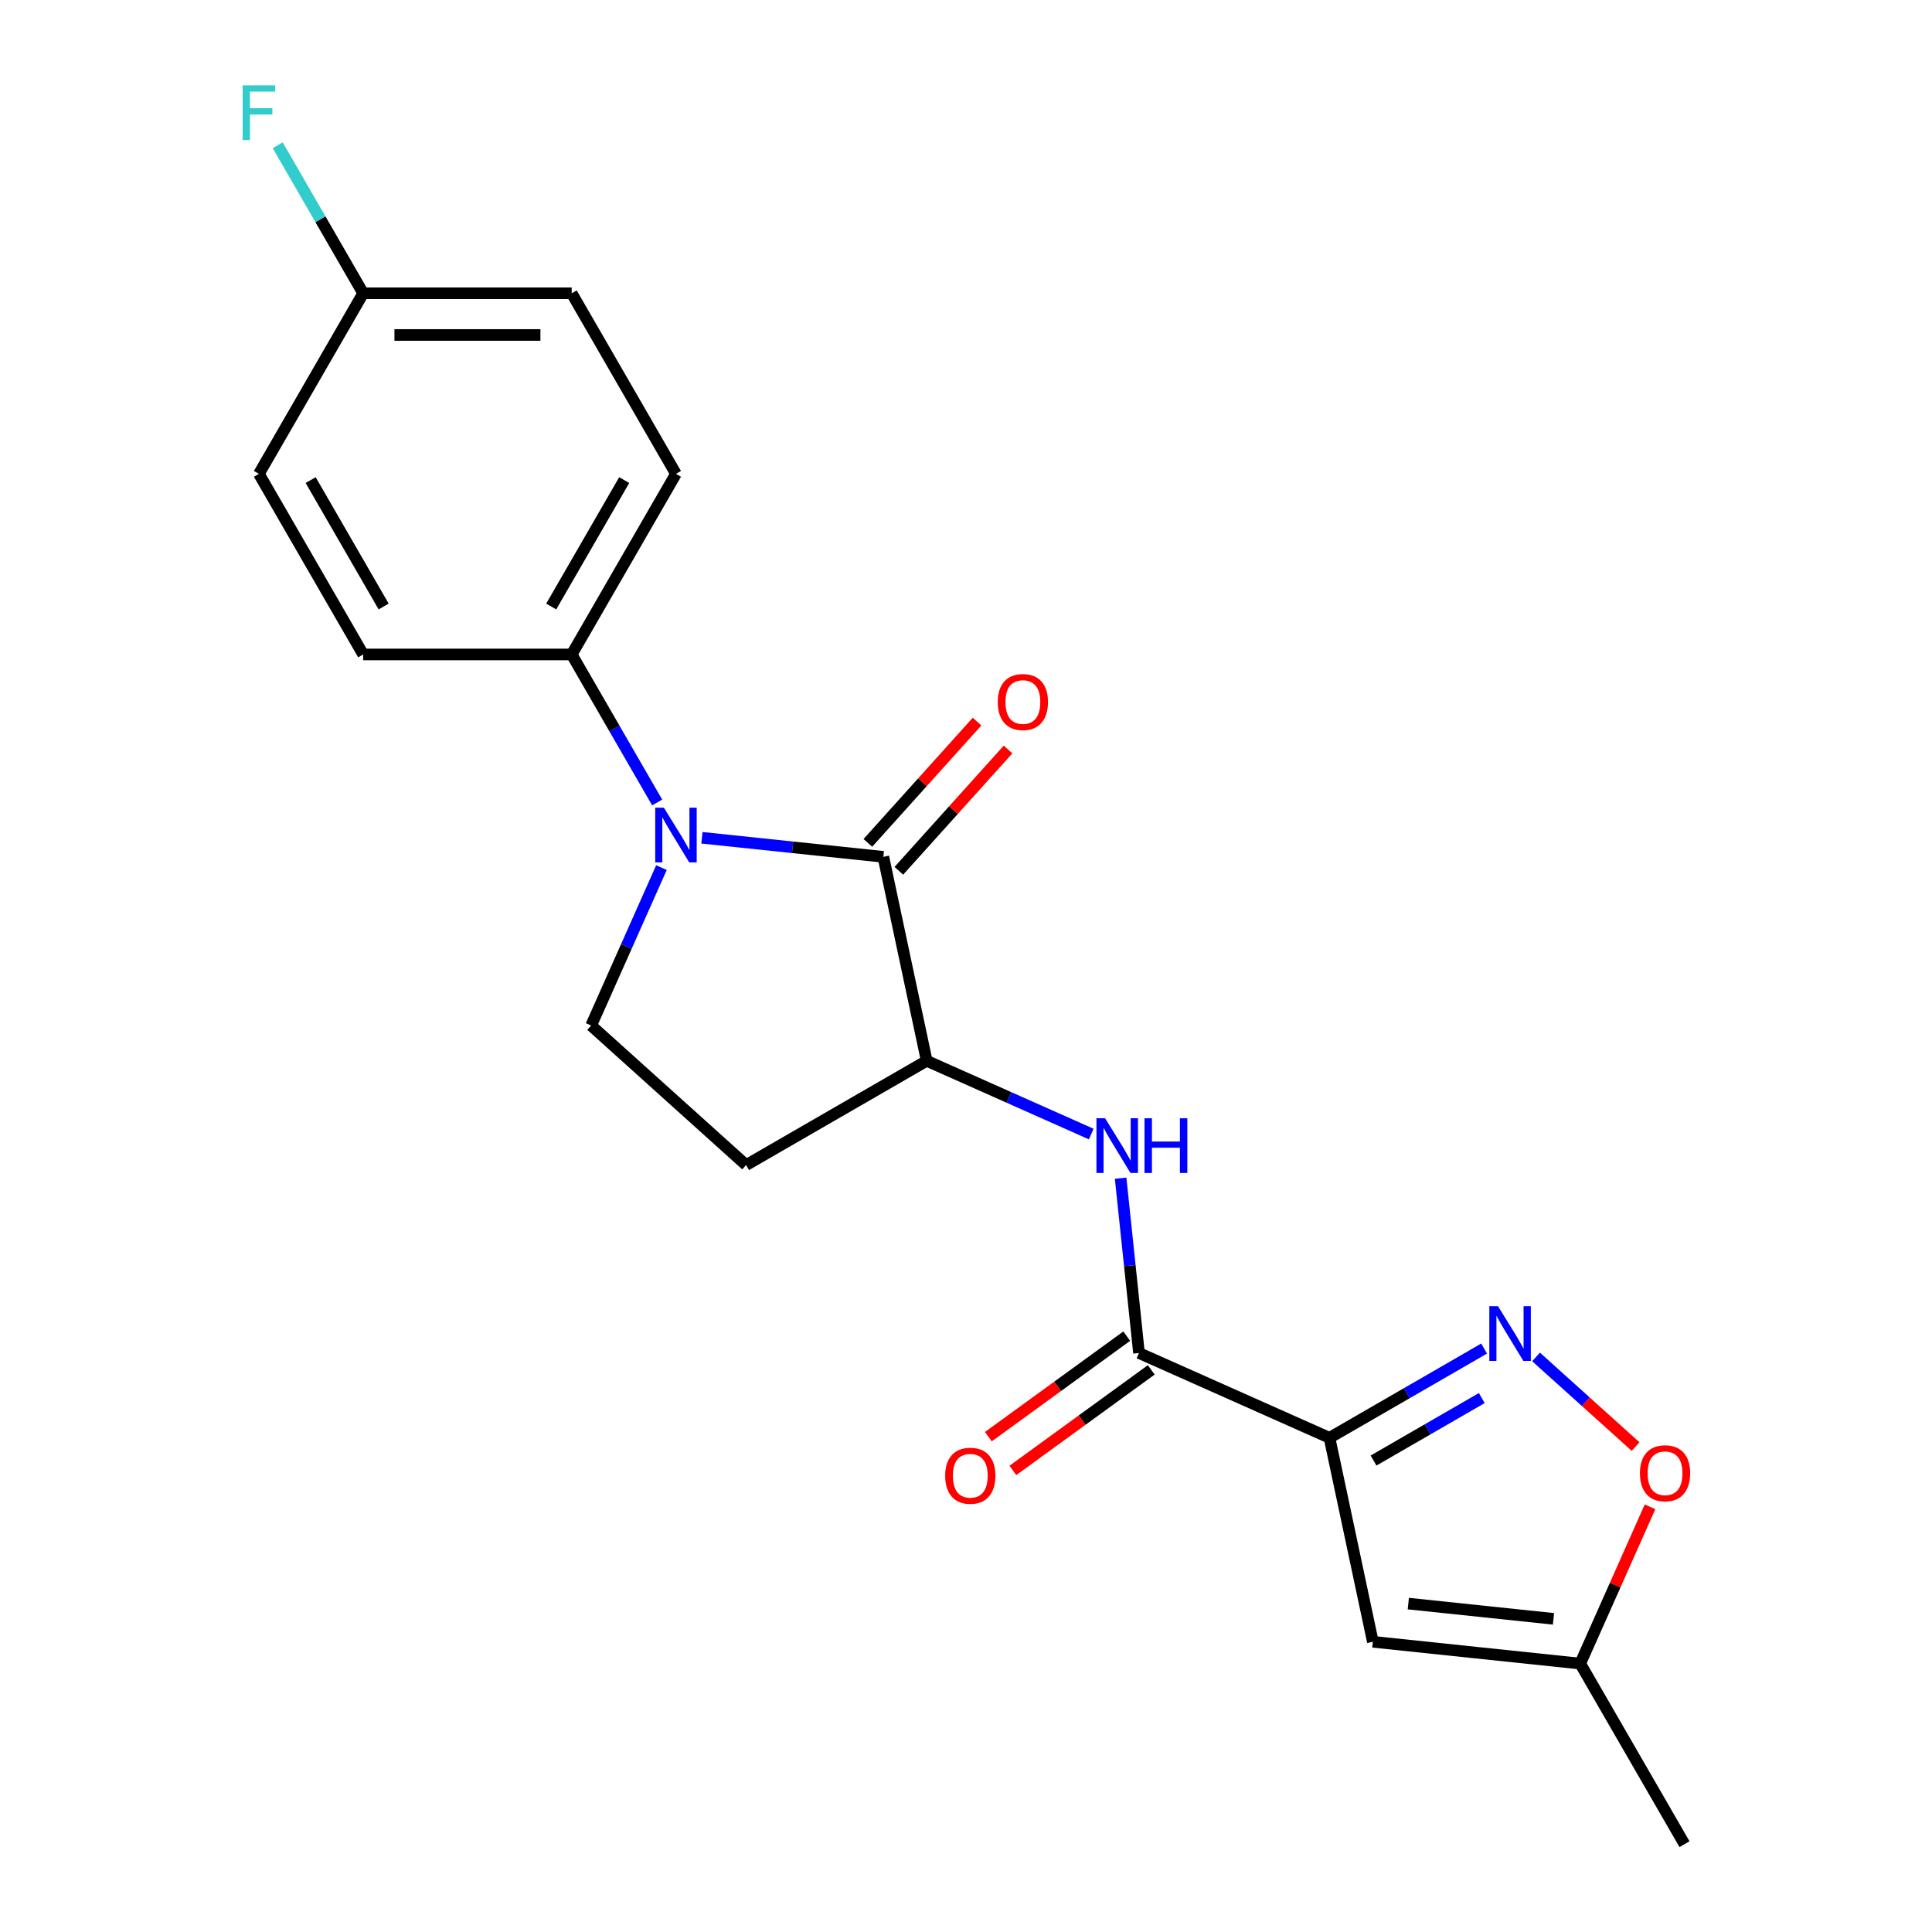 <?xml version='1.0' encoding='iso-8859-1'?>
<svg version='1.1' baseProfile='full'
              xmlns='http://www.w3.org/2000/svg'
                      xmlns:rdkit='http://www.rdkit.org/xml'
                      xmlns:xlink='http://www.w3.org/1999/xlink'
                  xml:space='preserve'
width='1000px' height='1000px' viewBox='0 0 1000 1000'>
<!-- END OF HEADER -->
<rect style='opacity:1.0;fill:#FFFFFF;stroke:none' width='1000' height='1000' x='0' y='0'> </rect>
<path class='bond-2' d='M 688.145,744.216 L 728.162,721.112' style='fill:none;fill-rule:evenodd;stroke:#000000;stroke-width:6px;stroke-linecap:butt;stroke-linejoin:miter;stroke-opacity:1' />
<path class='bond-2' d='M 728.162,721.112 L 768.179,698.008' style='fill:none;fill-rule:evenodd;stroke:#0000FF;stroke-width:6px;stroke-linecap:butt;stroke-linejoin:miter;stroke-opacity:1' />
<path class='bond-2' d='M 710.943,755.979 L 738.955,739.806' style='fill:none;fill-rule:evenodd;stroke:#000000;stroke-width:6px;stroke-linecap:butt;stroke-linejoin:miter;stroke-opacity:1' />
<path class='bond-2' d='M 738.955,739.806 L 766.967,723.634' style='fill:none;fill-rule:evenodd;stroke:#0000FF;stroke-width:6px;stroke-linecap:butt;stroke-linejoin:miter;stroke-opacity:1' />
<path class='bond-3' d='M 688.145,744.216 L 589.543,700.315' style='fill:none;fill-rule:evenodd;stroke:#000000;stroke-width:6px;stroke-linecap:butt;stroke-linejoin:miter;stroke-opacity:1' />
<path class='bond-4' d='M 688.145,744.216 L 710.585,849.79' style='fill:none;fill-rule:evenodd;stroke:#000000;stroke-width:6px;stroke-linecap:butt;stroke-linejoin:miter;stroke-opacity:1' />
<path class='bond-0' d='M 363.314,433.629 L 410.266,438.564' style='fill:none;fill-rule:evenodd;stroke:#0000FF;stroke-width:6px;stroke-linecap:butt;stroke-linejoin:miter;stroke-opacity:1' />
<path class='bond-0' d='M 410.266,438.564 L 457.218,443.498' style='fill:none;fill-rule:evenodd;stroke:#000000;stroke-width:6px;stroke-linecap:butt;stroke-linejoin:miter;stroke-opacity:1' />
<path class='bond-10' d='M 340.143,415.358 L 318.026,377.051' style='fill:none;fill-rule:evenodd;stroke:#0000FF;stroke-width:6px;stroke-linecap:butt;stroke-linejoin:miter;stroke-opacity:1' />
<path class='bond-10' d='M 318.026,377.051 L 295.91,338.743' style='fill:none;fill-rule:evenodd;stroke:#000000;stroke-width:6px;stroke-linecap:butt;stroke-linejoin:miter;stroke-opacity:1' />
<path class='bond-22' d='M 342.37,449.075 L 324.173,489.946' style='fill:none;fill-rule:evenodd;stroke:#0000FF;stroke-width:6px;stroke-linecap:butt;stroke-linejoin:miter;stroke-opacity:1' />
<path class='bond-22' d='M 324.173,489.946 L 305.976,530.818' style='fill:none;fill-rule:evenodd;stroke:#000000;stroke-width:6px;stroke-linecap:butt;stroke-linejoin:miter;stroke-opacity:1' />
<path class='bond-1' d='M 457.218,443.498 L 479.659,549.073' style='fill:none;fill-rule:evenodd;stroke:#000000;stroke-width:6px;stroke-linecap:butt;stroke-linejoin:miter;stroke-opacity:1' />
<path class='bond-12' d='M 465.239,450.721 L 493.501,419.333' style='fill:none;fill-rule:evenodd;stroke:#000000;stroke-width:6px;stroke-linecap:butt;stroke-linejoin:miter;stroke-opacity:1' />
<path class='bond-12' d='M 493.501,419.333 L 521.762,387.945' style='fill:none;fill-rule:evenodd;stroke:#FF0000;stroke-width:6px;stroke-linecap:butt;stroke-linejoin:miter;stroke-opacity:1' />
<path class='bond-12' d='M 449.197,436.276 L 477.459,404.889' style='fill:none;fill-rule:evenodd;stroke:#000000;stroke-width:6px;stroke-linecap:butt;stroke-linejoin:miter;stroke-opacity:1' />
<path class='bond-12' d='M 477.459,404.889 L 505.72,373.501' style='fill:none;fill-rule:evenodd;stroke:#FF0000;stroke-width:6px;stroke-linecap:butt;stroke-linejoin:miter;stroke-opacity:1' />
<path class='bond-7' d='M 795.056,702.349 L 820.819,725.546' style='fill:none;fill-rule:evenodd;stroke:#0000FF;stroke-width:6px;stroke-linecap:butt;stroke-linejoin:miter;stroke-opacity:1' />
<path class='bond-7' d='M 820.819,725.546 L 846.581,748.743' style='fill:none;fill-rule:evenodd;stroke:#FF0000;stroke-width:6px;stroke-linecap:butt;stroke-linejoin:miter;stroke-opacity:1' />
<path class='bond-6' d='M 589.543,700.315 L 584.788,655.074' style='fill:none;fill-rule:evenodd;stroke:#000000;stroke-width:6px;stroke-linecap:butt;stroke-linejoin:miter;stroke-opacity:1' />
<path class='bond-6' d='M 584.788,655.074 L 580.032,609.832' style='fill:none;fill-rule:evenodd;stroke:#0000FF;stroke-width:6px;stroke-linecap:butt;stroke-linejoin:miter;stroke-opacity:1' />
<path class='bond-13' d='M 583.199,691.583 L 547.388,717.601' style='fill:none;fill-rule:evenodd;stroke:#000000;stroke-width:6px;stroke-linecap:butt;stroke-linejoin:miter;stroke-opacity:1' />
<path class='bond-13' d='M 547.388,717.601 L 511.577,743.62' style='fill:none;fill-rule:evenodd;stroke:#FF0000;stroke-width:6px;stroke-linecap:butt;stroke-linejoin:miter;stroke-opacity:1' />
<path class='bond-13' d='M 595.887,709.047 L 560.076,735.065' style='fill:none;fill-rule:evenodd;stroke:#000000;stroke-width:6px;stroke-linecap:butt;stroke-linejoin:miter;stroke-opacity:1' />
<path class='bond-13' d='M 560.076,735.065 L 524.265,761.083' style='fill:none;fill-rule:evenodd;stroke:#FF0000;stroke-width:6px;stroke-linecap:butt;stroke-linejoin:miter;stroke-opacity:1' />
<path class='bond-9' d='M 710.585,849.79 L 817.927,861.073' style='fill:none;fill-rule:evenodd;stroke:#000000;stroke-width:6px;stroke-linecap:butt;stroke-linejoin:miter;stroke-opacity:1' />
<path class='bond-9' d='M 728.943,830.014 L 804.082,837.912' style='fill:none;fill-rule:evenodd;stroke:#000000;stroke-width:6px;stroke-linecap:butt;stroke-linejoin:miter;stroke-opacity:1' />
<path class='bond-5' d='M 479.659,549.073 L 522.24,568.032' style='fill:none;fill-rule:evenodd;stroke:#000000;stroke-width:6px;stroke-linecap:butt;stroke-linejoin:miter;stroke-opacity:1' />
<path class='bond-5' d='M 522.24,568.032 L 564.822,586.99' style='fill:none;fill-rule:evenodd;stroke:#0000FF;stroke-width:6px;stroke-linecap:butt;stroke-linejoin:miter;stroke-opacity:1' />
<path class='bond-11' d='M 479.659,549.073 L 386.186,603.04' style='fill:none;fill-rule:evenodd;stroke:#000000;stroke-width:6px;stroke-linecap:butt;stroke-linejoin:miter;stroke-opacity:1' />
<path class='bond-21' d='M 854.055,779.929 L 835.991,820.501' style='fill:none;fill-rule:evenodd;stroke:#FF0000;stroke-width:6px;stroke-linecap:butt;stroke-linejoin:miter;stroke-opacity:1' />
<path class='bond-21' d='M 835.991,820.501 L 817.927,861.073' style='fill:none;fill-rule:evenodd;stroke:#000000;stroke-width:6px;stroke-linecap:butt;stroke-linejoin:miter;stroke-opacity:1' />
<path class='bond-8' d='M 305.976,530.818 L 386.186,603.04' style='fill:none;fill-rule:evenodd;stroke:#000000;stroke-width:6px;stroke-linecap:butt;stroke-linejoin:miter;stroke-opacity:1' />
<path class='bond-20' d='M 817.927,861.073 L 871.894,954.545' style='fill:none;fill-rule:evenodd;stroke:#000000;stroke-width:6px;stroke-linecap:butt;stroke-linejoin:miter;stroke-opacity:1' />
<path class='bond-14' d='M 295.91,338.743 L 349.876,245.271' style='fill:none;fill-rule:evenodd;stroke:#000000;stroke-width:6px;stroke-linecap:butt;stroke-linejoin:miter;stroke-opacity:1' />
<path class='bond-14' d='M 285.31,313.929 L 323.087,248.498' style='fill:none;fill-rule:evenodd;stroke:#000000;stroke-width:6px;stroke-linecap:butt;stroke-linejoin:miter;stroke-opacity:1' />
<path class='bond-15' d='M 295.91,338.743 L 187.976,338.743' style='fill:none;fill-rule:evenodd;stroke:#000000;stroke-width:6px;stroke-linecap:butt;stroke-linejoin:miter;stroke-opacity:1' />
<path class='bond-18' d='M 349.876,245.271 L 295.91,151.798' style='fill:none;fill-rule:evenodd;stroke:#000000;stroke-width:6px;stroke-linecap:butt;stroke-linejoin:miter;stroke-opacity:1' />
<path class='bond-17' d='M 187.976,338.743 L 134.01,245.271' style='fill:none;fill-rule:evenodd;stroke:#000000;stroke-width:6px;stroke-linecap:butt;stroke-linejoin:miter;stroke-opacity:1' />
<path class='bond-17' d='M 198.576,313.929 L 160.799,248.498' style='fill:none;fill-rule:evenodd;stroke:#000000;stroke-width:6px;stroke-linecap:butt;stroke-linejoin:miter;stroke-opacity:1' />
<path class='bond-16' d='M 187.976,151.798 L 134.01,245.271' style='fill:none;fill-rule:evenodd;stroke:#000000;stroke-width:6px;stroke-linecap:butt;stroke-linejoin:miter;stroke-opacity:1' />
<path class='bond-19' d='M 187.976,151.798 L 165.86,113.49' style='fill:none;fill-rule:evenodd;stroke:#000000;stroke-width:6px;stroke-linecap:butt;stroke-linejoin:miter;stroke-opacity:1' />
<path class='bond-19' d='M 165.86,113.49 L 143.743,75.183' style='fill:none;fill-rule:evenodd;stroke:#33CCCC;stroke-width:6px;stroke-linecap:butt;stroke-linejoin:miter;stroke-opacity:1' />
<path class='bond-23' d='M 187.976,151.798 L 295.91,151.798' style='fill:none;fill-rule:evenodd;stroke:#000000;stroke-width:6px;stroke-linecap:butt;stroke-linejoin:miter;stroke-opacity:1' />
<path class='bond-23' d='M 204.166,173.384 L 279.72,173.384' style='fill:none;fill-rule:evenodd;stroke:#000000;stroke-width:6px;stroke-linecap:butt;stroke-linejoin:miter;stroke-opacity:1' />
<path  class='atom-1' d='M 343.616 418.056
L 352.896 433.056
Q 353.816 434.536, 355.296 437.216
Q 356.776 439.896, 356.856 440.056
L 356.856 418.056
L 360.616 418.056
L 360.616 446.376
L 356.736 446.376
L 346.776 429.976
Q 345.616 428.056, 344.376 425.856
Q 343.176 423.656, 342.816 422.976
L 342.816 446.376
L 339.136 446.376
L 339.136 418.056
L 343.616 418.056
' fill='#0000FF'/>
<path  class='atom-3' d='M 775.357 676.089
L 784.637 691.089
Q 785.557 692.569, 787.037 695.249
Q 788.517 697.929, 788.597 698.089
L 788.597 676.089
L 792.357 676.089
L 792.357 704.409
L 788.477 704.409
L 778.517 688.009
Q 777.357 686.089, 776.117 683.889
Q 774.917 681.689, 774.557 681.009
L 774.557 704.409
L 770.877 704.409
L 770.877 676.089
L 775.357 676.089
' fill='#0000FF'/>
<path  class='atom-7' d='M 572.001 578.813
L 581.281 593.813
Q 582.201 595.293, 583.681 597.973
Q 585.161 600.653, 585.241 600.813
L 585.241 578.813
L 589.001 578.813
L 589.001 607.133
L 585.121 607.133
L 575.161 590.733
Q 574.001 588.813, 572.761 586.613
Q 571.561 584.413, 571.201 583.733
L 571.201 607.133
L 567.521 607.133
L 567.521 578.813
L 572.001 578.813
' fill='#0000FF'/>
<path  class='atom-7' d='M 592.401 578.813
L 596.241 578.813
L 596.241 590.853
L 610.721 590.853
L 610.721 578.813
L 614.561 578.813
L 614.561 607.133
L 610.721 607.133
L 610.721 594.053
L 596.241 594.053
L 596.241 607.133
L 592.401 607.133
L 592.401 578.813
' fill='#0000FF'/>
<path  class='atom-8' d='M 848.827 762.551
Q 848.827 755.751, 852.187 751.951
Q 855.547 748.151, 861.827 748.151
Q 868.107 748.151, 871.467 751.951
Q 874.827 755.751, 874.827 762.551
Q 874.827 769.431, 871.427 773.351
Q 868.027 777.231, 861.827 777.231
Q 855.587 777.231, 852.187 773.351
Q 848.827 769.471, 848.827 762.551
M 861.827 774.031
Q 866.147 774.031, 868.467 771.151
Q 870.827 768.231, 870.827 762.551
Q 870.827 756.991, 868.467 754.191
Q 866.147 751.351, 861.827 751.351
Q 857.507 751.351, 855.147 754.151
Q 852.827 756.951, 852.827 762.551
Q 852.827 768.271, 855.147 771.151
Q 857.507 774.031, 861.827 774.031
' fill='#FF0000'/>
<path  class='atom-13' d='M 516.44 363.368
Q 516.44 356.568, 519.8 352.768
Q 523.16 348.968, 529.44 348.968
Q 535.72 348.968, 539.08 352.768
Q 542.44 356.568, 542.44 363.368
Q 542.44 370.248, 539.04 374.168
Q 535.64 378.048, 529.44 378.048
Q 523.2 378.048, 519.8 374.168
Q 516.44 370.288, 516.44 363.368
M 529.44 374.848
Q 533.76 374.848, 536.08 371.968
Q 538.44 369.048, 538.44 363.368
Q 538.44 357.808, 536.08 355.008
Q 533.76 352.168, 529.44 352.168
Q 525.12 352.168, 522.76 354.968
Q 520.44 357.768, 520.44 363.368
Q 520.44 369.088, 522.76 371.968
Q 525.12 374.848, 529.44 374.848
' fill='#FF0000'/>
<path  class='atom-14' d='M 489.223 763.837
Q 489.223 757.037, 492.583 753.237
Q 495.943 749.437, 502.223 749.437
Q 508.503 749.437, 511.863 753.237
Q 515.223 757.037, 515.223 763.837
Q 515.223 770.717, 511.823 774.637
Q 508.423 778.517, 502.223 778.517
Q 495.983 778.517, 492.583 774.637
Q 489.223 770.757, 489.223 763.837
M 502.223 775.317
Q 506.543 775.317, 508.863 772.437
Q 511.223 769.517, 511.223 763.837
Q 511.223 758.277, 508.863 755.477
Q 506.543 752.637, 502.223 752.637
Q 497.903 752.637, 495.543 755.437
Q 493.223 758.237, 493.223 763.837
Q 493.223 769.557, 495.543 772.437
Q 497.903 775.317, 502.223 775.317
' fill='#FF0000'/>
<path  class='atom-20' d='M 125.59 44.165
L 142.43 44.165
L 142.43 47.405
L 129.39 47.405
L 129.39 56.005
L 140.99 56.005
L 140.99 59.285
L 129.39 59.285
L 129.39 72.485
L 125.59 72.485
L 125.59 44.165
' fill='#33CCCC'/>
</svg>
